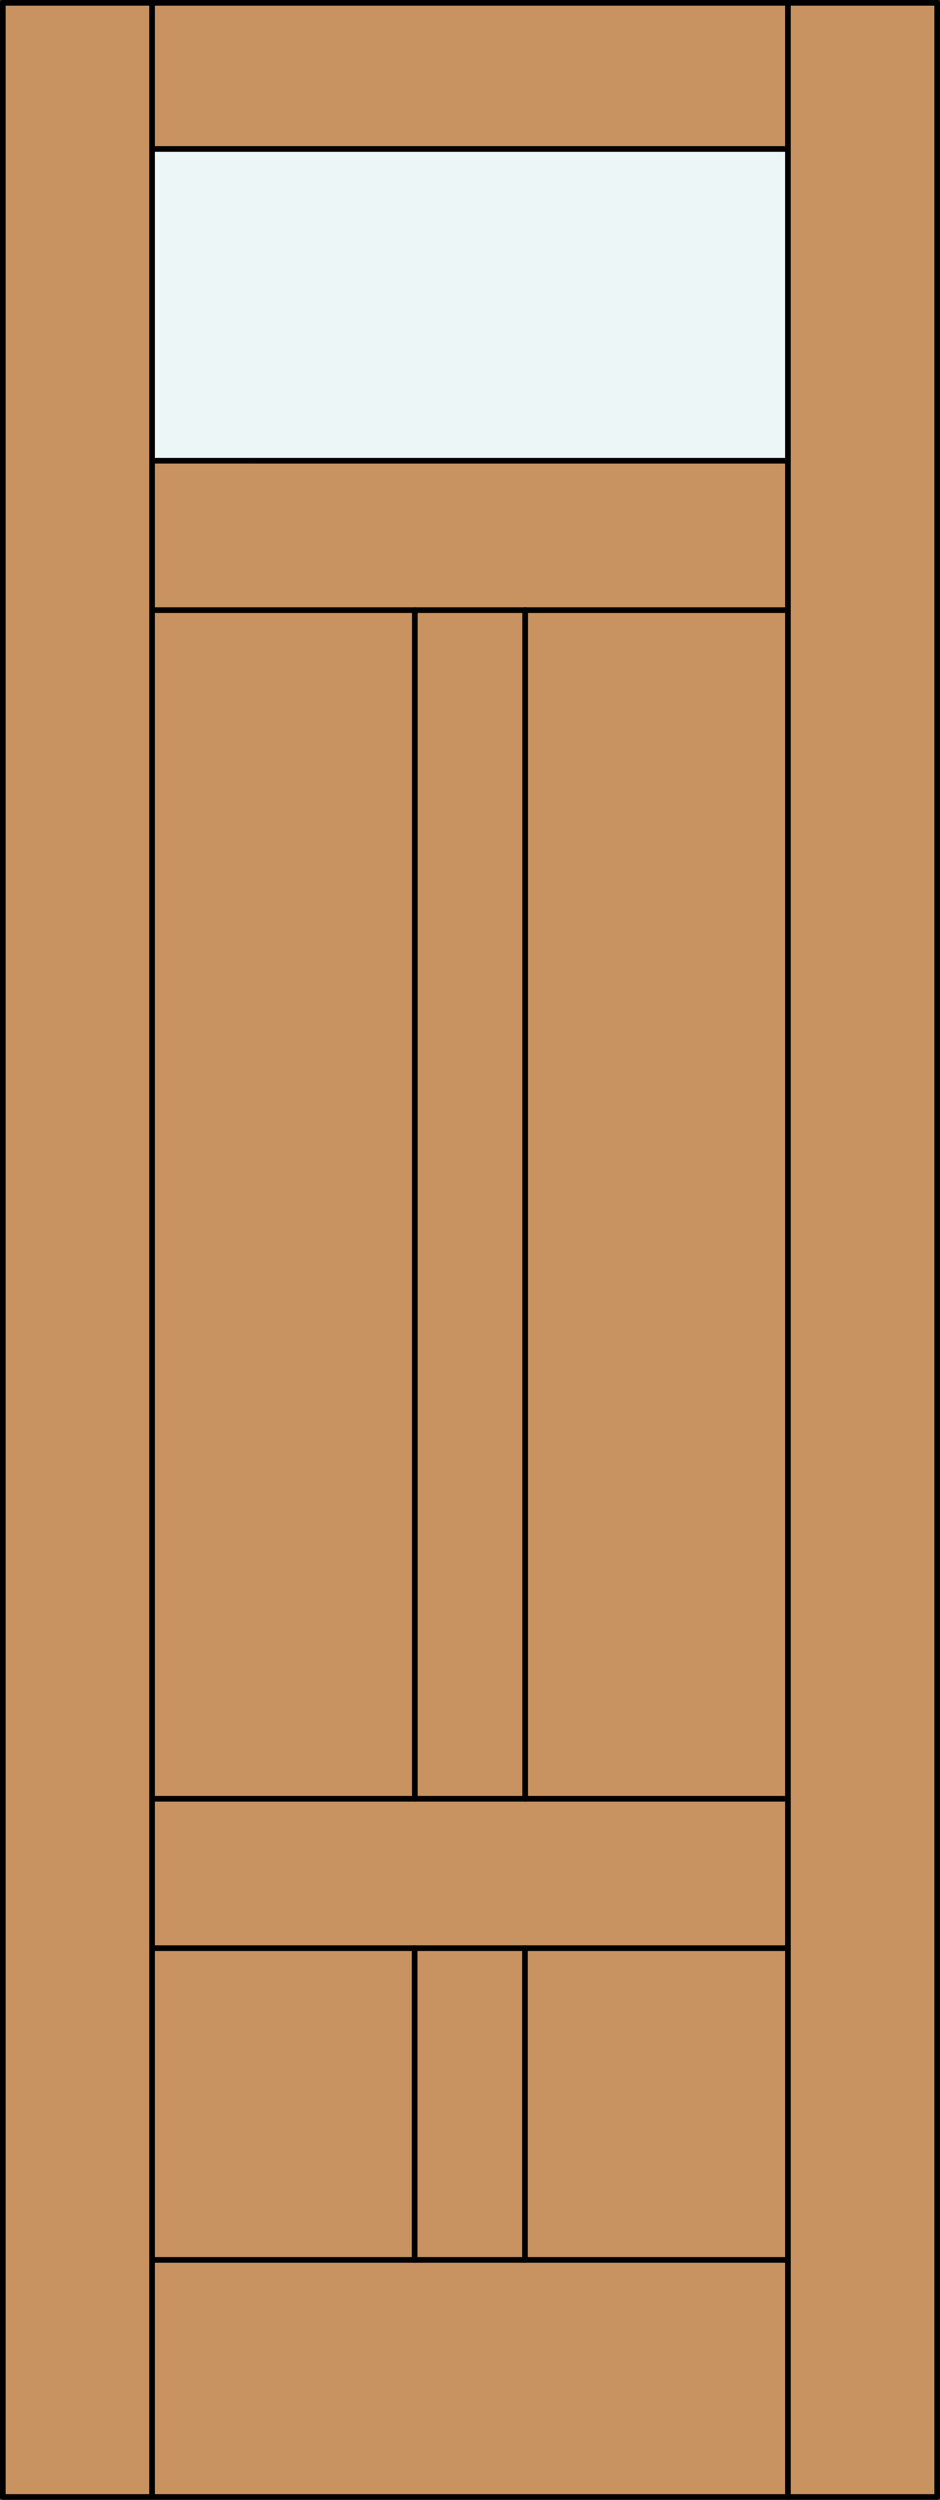<?xml version="1.0" encoding="iso-8859-1"?>
<!-- Generator: Adobe Illustrator 14.0.0, SVG Export Plug-In . SVG Version: 6.00 Build 43363)  -->
<!DOCTYPE svg PUBLIC "-//W3C//DTD SVG 1.1//EN" "http://www.w3.org/Graphics/SVG/1.1/DTD/svg11.dtd">
<svg version="1.1" id="Layer_1" xmlns="http://www.w3.org/2000/svg" xmlns:xlink="http://www.w3.org/1999/xlink" x="0px" y="0px"
	 width="83.012px" height="220.531px" viewBox="46.163 568.28 83.012 220.531"
	 style="enable-background:new 46.163 568.28 83.012 220.531;" xml:space="preserve">
<rect x="46.163" y="568.28" width="83.012" height="220.531" fill="#333333" stroke="none"/>
<style type="text/css">
<![CDATA[
	.st0{fill:#EDF6F6;}
	.st1{fill:#C89361;}
	.st2{fill:none;stroke:#000000;stroke-width:0.5;stroke-linecap:round;stroke-linejoin:round;}
]]>
</style>
<g id="DOOR_FILL">
	<rect x="46.413" y="568.53" class="st1" width="82.512" height="220.031"/>
</g>
<g id="GLASS">
	<rect x="59.592" y="581.423" class="st0" width="56.154" height="27.503"/>
</g>
<g id="_x31_">
	<line class="st2" x1="115.746" y1="622.105" x2="115.746" y2="568.53"/>
	<line class="st2" x1="59.592" y1="568.53" x2="59.592" y2="622.105"/>
	<line class="st2" x1="115.746" y1="726.965" x2="92.54" y2="726.965"/>
	<line class="st2" x1="92.54" y1="726.965" x2="92.54" y2="622.105"/>
	<line class="st2" x1="92.54" y1="622.105" x2="115.746" y2="622.105"/>
	<line class="st2" x1="115.746" y1="622.105" x2="115.746" y2="726.965"/>
	<line class="st2" x1="92.522" y1="740.144" x2="59.592" y2="740.144"/>
	<line class="st2" x1="59.592" y1="726.965" x2="59.592" y2="788.562"/>
	<line class="st2" x1="59.592" y1="767.647" x2="92.522" y2="767.647"/>
	<line class="st2" x1="82.781" y1="767.647" x2="82.781" y2="740.144"/>
	<rect x="46.413" y="568.53" class="st2" width="82.512" height="220.031"/>
	<line class="st2" x1="59.592" y1="726.965" x2="92.54" y2="726.965"/>
	<line class="st2" x1="82.798" y1="726.965" x2="82.798" y2="622.105"/>
	<line class="st2" x1="92.54" y1="622.105" x2="59.592" y2="622.105"/>
	<line class="st2" x1="59.592" y1="622.105" x2="59.592" y2="726.965"/>
	<line class="st2" x1="92.522" y1="740.144" x2="92.522" y2="767.647"/>
	<line class="st2" x1="92.522" y1="767.647" x2="115.746" y2="767.647"/>
	<line class="st2" x1="115.746" y1="788.562" x2="115.746" y2="726.965"/>
	<line class="st2" x1="115.746" y1="740.144" x2="92.522" y2="740.144"/>
	<line class="st2" x1="115.746" y1="581.423" x2="59.592" y2="581.423"/>
	<line class="st2" x1="59.592" y1="608.926" x2="115.746" y2="608.927"/>
</g>
<g id="_x30_">
</g>
<g id="Layer_1_1_">
</g>
</svg>
